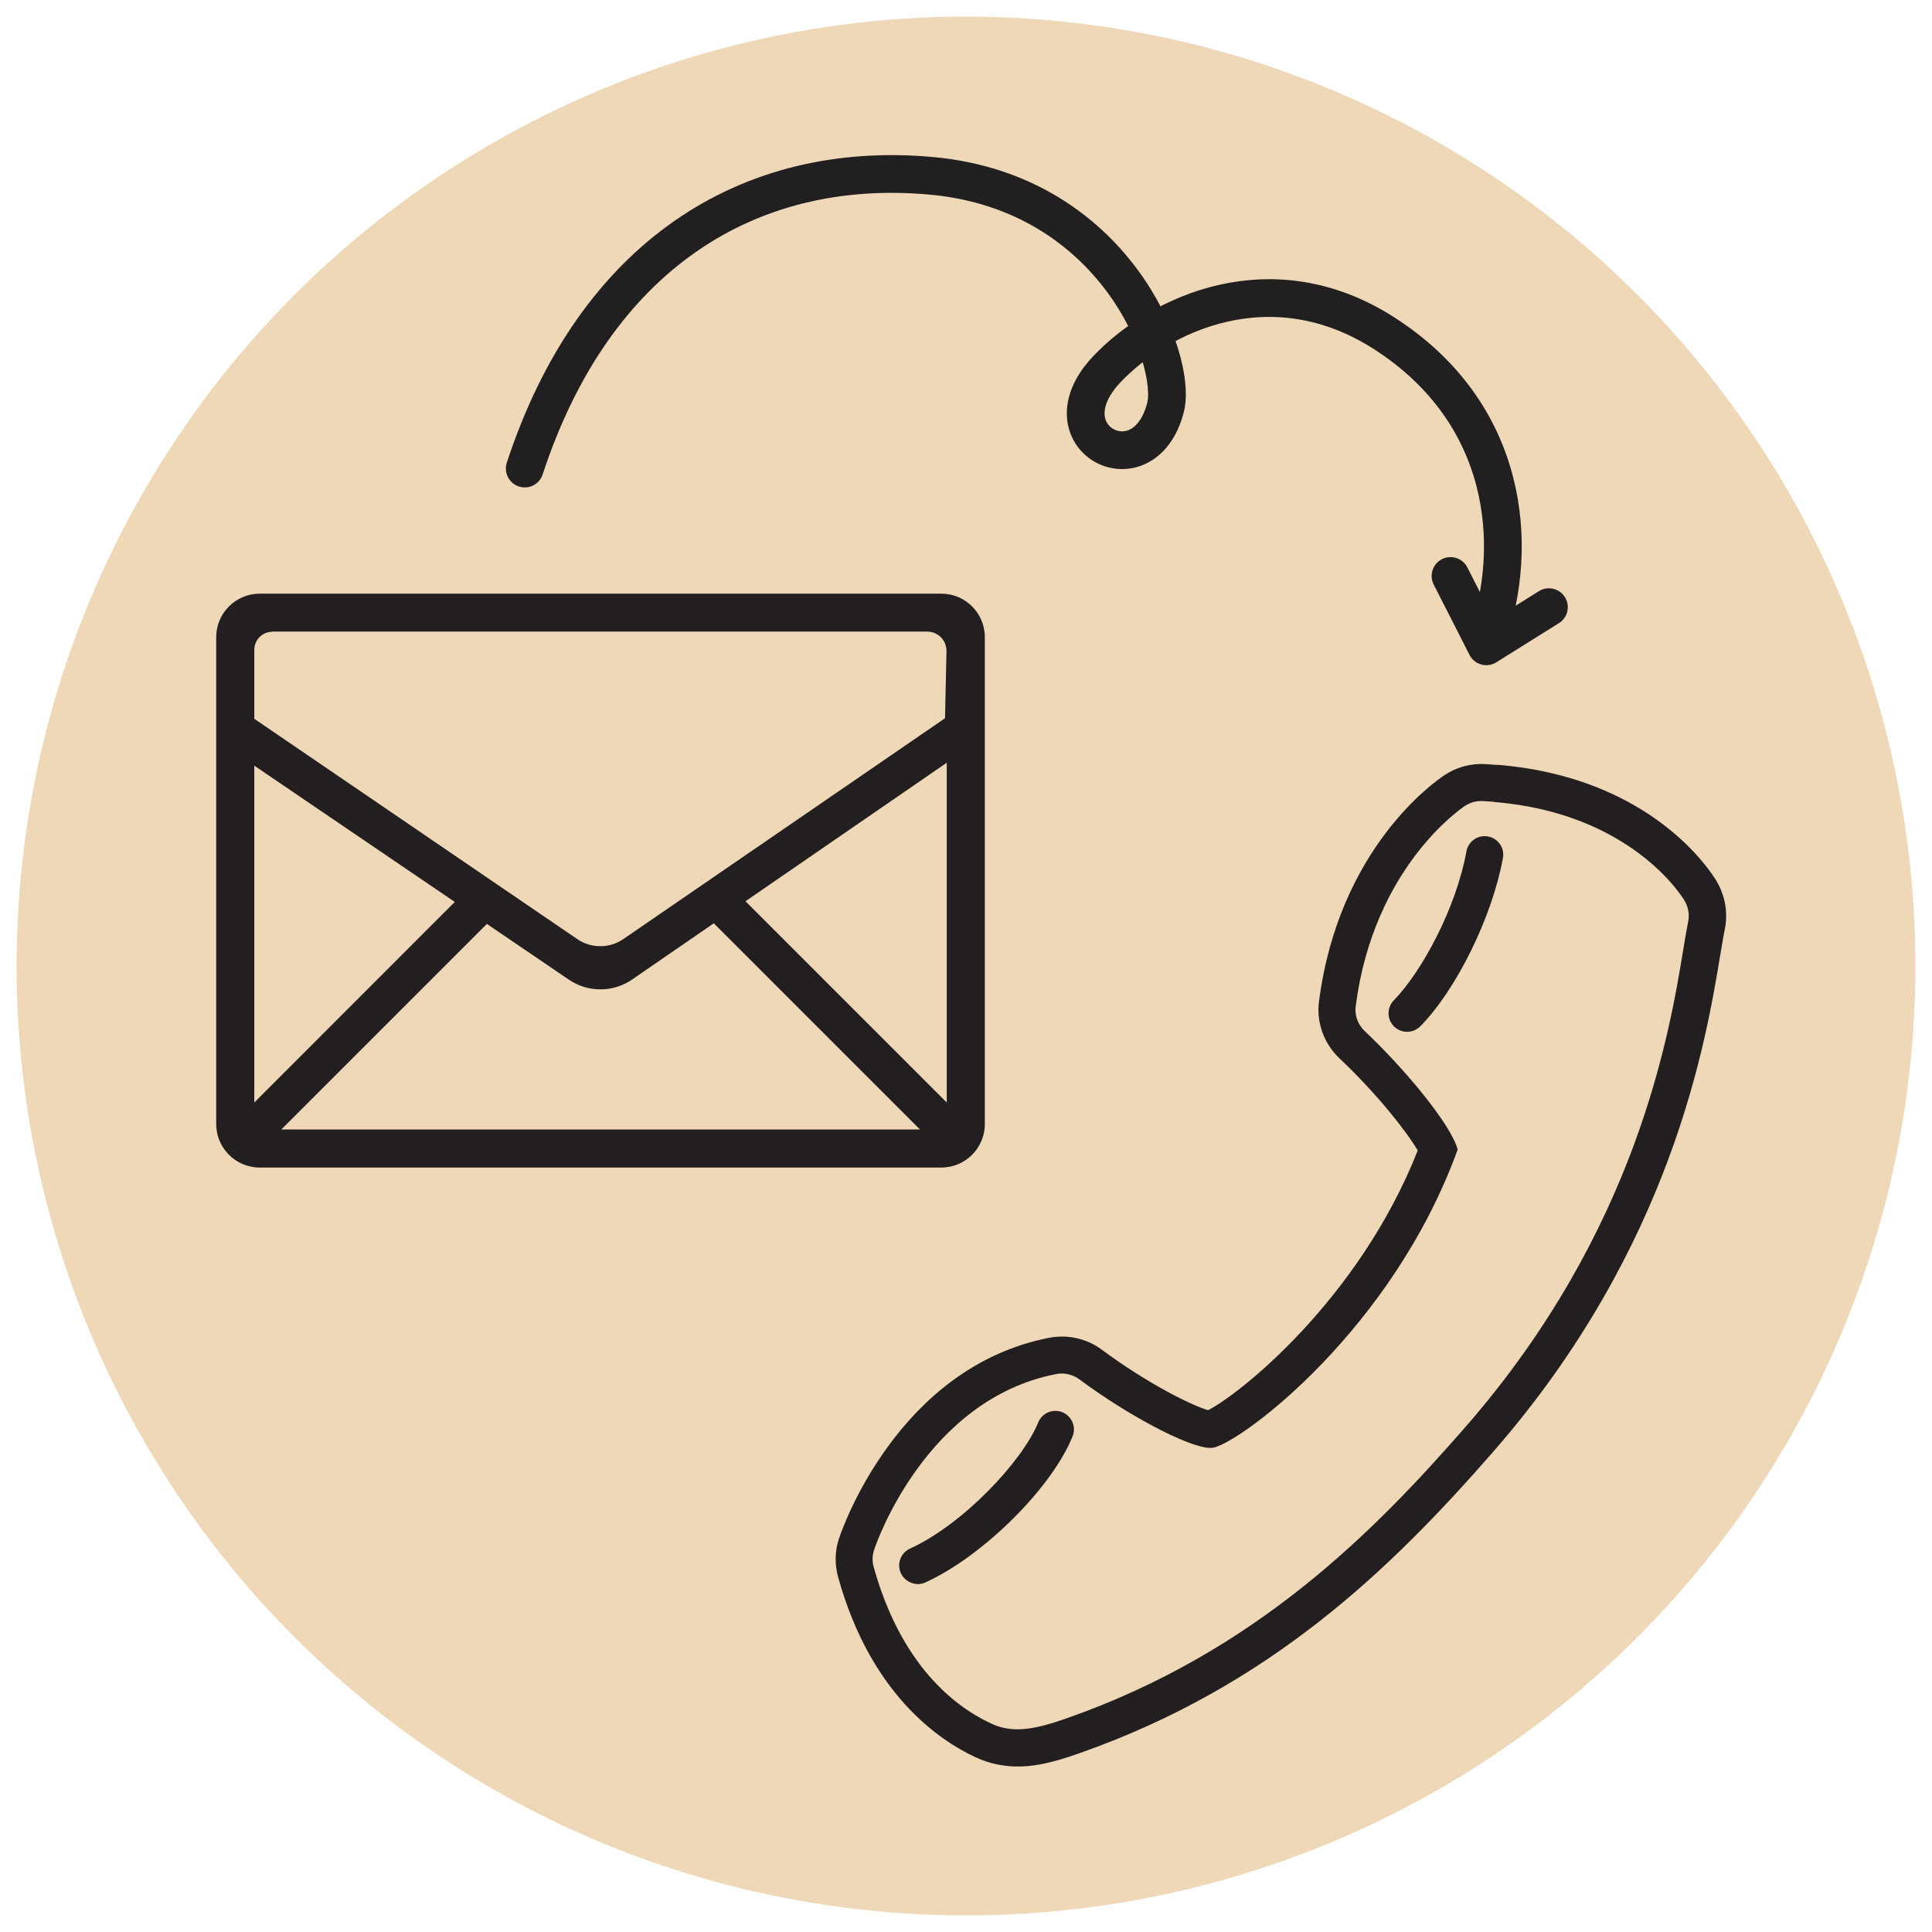 <?xml version="1.0" encoding="UTF-8"?>
<svg xmlns="http://www.w3.org/2000/svg" id="Layer_1" version="1.1" viewBox="0 0 512 512">
  <defs>
    <style>
      .st0 {
        fill: #231f20;
      }

      .st1 {
        fill: none;
        stroke: #221f20;
        stroke-linecap: round;
        stroke-linejoin: round;
        stroke-width: 10px;
      }

      .st2 {
        fill: #eed8b7;
      }
    </style>
  </defs>
  <circle class="st2" cx="256" cy="256" r="251.6"></circle>
  <g>
    <path class="st0" d="M395.96,212.54c36.31,2.94,49.89,25.17,50.45,26.13.59.97.96,2.09,1.08,3.19.07.82.08,1.66-.13,2.49-.35,1.7-.71,3.93-1.17,6.64-3.7,22.63-12.27,74.96-57.84,127.18-23.72,27.18-55.3,59.59-105.76,77.23-5.74,2.01-10.24,3.16-14.37,2.82-1.93-.16-3.79-.62-5.66-1.52-9.82-4.57-23.85-15.69-31.01-41.38-.44-1.52-.41-3.17.13-4.68.52-1.62,13.69-39.71,48.1-46.48.72-.15,1.46-.2,2.2-.14,1.47.12,2.87.66,4.07,1.53,12.98,9.62,28.31,17.67,34.2,18.15.53.04.99,0,1.38-.06,7.91-1.83,47.5-31.57,64.67-79.01-1.79-6.6-13.75-21.08-24.59-31.34-1.87-1.74-2.8-4.25-2.41-6.83,4.8-36.69,27.97-52.24,28.94-52.9,1.41-.91,3.07-1.37,4.76-1.27.98.08,1.97.12,2.95.2M396.75,202.72h0c-1.05-.09-2.14-.17-3.23-.23-3.72-.2-7.51.8-10.64,2.88-2.87,1.88-28.04,19.57-33.31,59.85-.8,5.51,1.2,11.28,5.4,15.25,9.77,9.22,17.8,19.36,20.74,24.43-15.66,39.69-47.47,64.77-55.55,68.81-4.17-1.18-15.91-6.93-28.19-16.04-2.66-1.98-5.85-3.15-9.14-3.42-1.65-.13-3.31-.02-4.93.31-40.18,7.9-54.91,51.22-55.51,53.04-1.15,3.29-1.23,6.96-.25,10.46,8.56,30.68,26.44,42.99,36.33,47.6,2.92,1.37,5.86,2.13,9.01,2.39,5.96.48,11.69-.99,18.44-3.38,50.72-17.77,82.81-49,109.91-80.07,47.36-54.3,56.32-108.78,60.14-132.04l.2-1.11c.34-2.05.63-3.83.9-5.08.38-1.7.47-3.63.28-5.59-.29-2.53-1.11-5.03-2.41-7.22-1.64-2.78-17.45-27.59-58.11-30.88h0l-.07.03Z"></path>
    <g>
      <path class="st0" d="M372.91,268.52c8.5-8.66,17.75-26.64,20.58-42.04"></path>
      <path class="st0" d="M372.51,273.43c-1.12-.09-2.18-.56-3.06-1.38-1.93-1.92-1.96-5.03-.07-6.96,7.27-7.42,16.46-24.21,19.24-39.47.5-2.68,3.04-4.45,5.72-3.95s4.45,3.04,3.95,5.72c-2.85,15.61-12.27,34.78-21.88,44.58-1.07,1.08-2.49,1.56-3.93,1.45h.04Z"></path>
    </g>
    <g>
      <path class="st0" d="M243.25,414.87c14.58-6.62,31.61-23.97,36.47-36.06"></path>
      <path class="st0" d="M242.85,419.77c-1.72-.14-3.33-1.19-4.11-2.87-1.14-2.49-.02-5.4,2.43-6.51,14.1-6.41,29.82-23.23,33.96-33.41,1.02-2.53,3.87-3.74,6.39-2.73s3.74,3.9,2.73,6.39c-5.52,13.7-23.74,31.77-39.01,38.72-.81.36-1.63.5-2.43.44l.04-.03Z"></path>
    </g>
  </g>
  <path class="st0" d="M68.8,309.41c-6.33,0-11.5-5.17-11.5-11.5v-129.08c0-6.33,5.17-11.5,11.5-11.5h180.69c6.33,0,11.5,5.17,11.5,11.5v129.08c0,6.33-5.17,11.5-11.5,11.5H68.8ZM74.53,299.32h169.27l-54.64-54.64-21.59,14.87c-2.5,1.72-5.41,2.64-8.44,2.64s-5.87-.88-8.37-2.57l-21.73-14.77-54.5,54.5v-.04ZM67.39,292.18l53.13-53.16-53.13-36.11v89.27ZM197.56,238.84l53.34,53.34v-90.05s-53.34,36.71-53.34,36.71ZM72.17,167.43c-2.64,0-4.78,2.14-4.78,4.78v18.28l85.62,58.4c1.79,1.23,3.9,1.86,6.08,1.86h0c2.22,0,4.32-.67,6.12-1.9l85.23-58.51.39-17.76c0-1.37-.49-2.71-1.48-3.69s-2.29-1.51-3.66-1.51H72.17v.04Z"></path>
  <path class="st1" d="M384.4,152.64l9.49,18.64,16.59-10.38M394.05,169.3c8.73-24.5,5.9-59.78-27.33-81.04-29.69-19-59.32-5.23-73.37,9.57-17.12,18.02,9.73,32.37,15.51,10.22,3.27-12.63-13.43-57.06-62.1-61.46-48.67-4.4-89.28,21.41-107.7,77.58"></path>
</svg>
